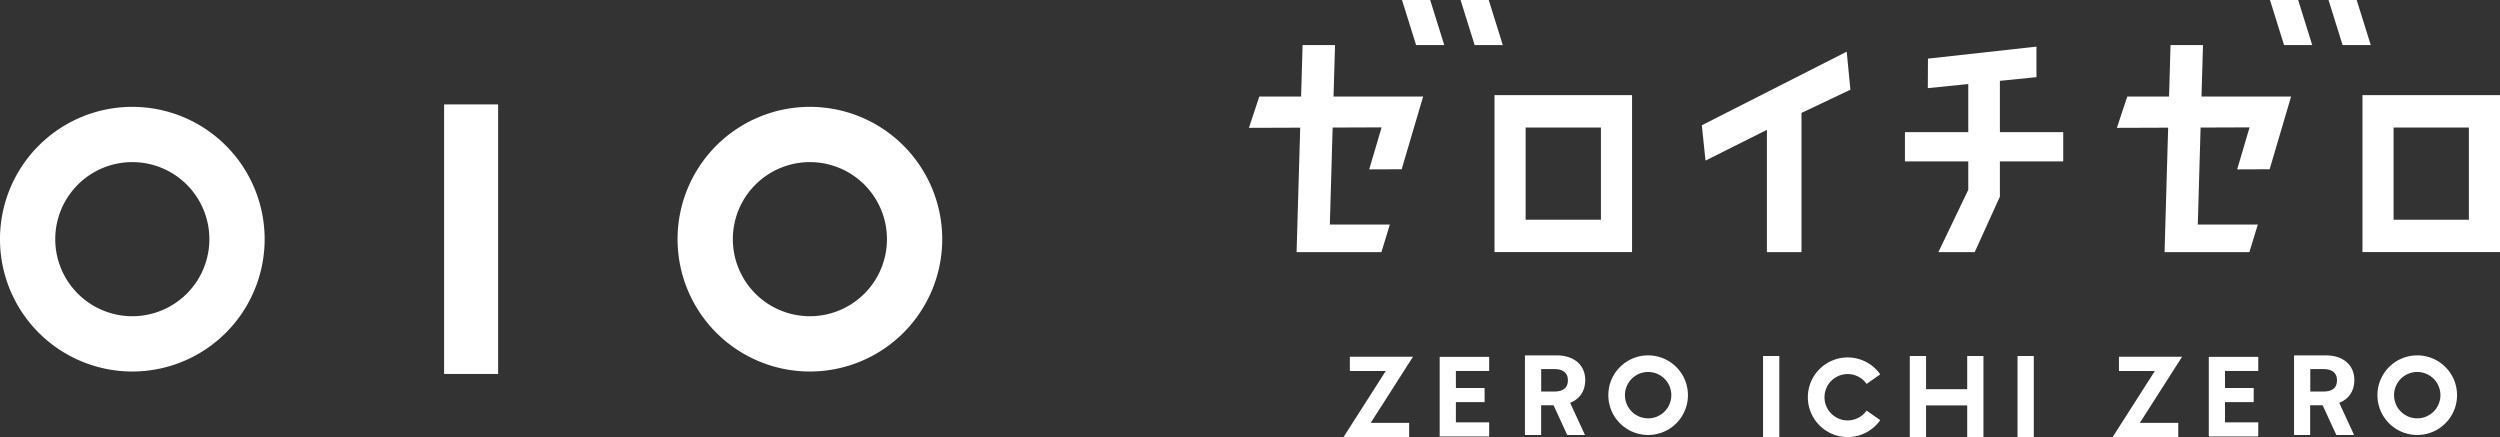 <svg xmlns="http://www.w3.org/2000/svg" viewBox="0 0 1550.51 271.09"><rect x="0" y="0" width="1550.51" height="271.09" fill="#333333" stroke="none"/><defs><style>.cls-1{fill:#fff;}</style></defs><g id="レイヤー_2" data-name="レイヤー 2"><g id="レイヤー_1-2" data-name="レイヤー 1"><rect class="cls-1" x="275.43" y="64.75" width="33.5" height="167.18"/><path class="cls-1" d="M82.06,66.27a82.07,82.07,0,1,0,82.07,82.07A82.07,82.07,0,0,0,82.06,66.27Zm0,129.85a47.79,47.79,0,1,1,47.79-47.78A47.78,47.78,0,0,1,82.06,196.12Z"/><path class="cls-1" d="M502.3,66.27a82.07,82.07,0,1,0,82.07,82.07A82.07,82.07,0,0,0,502.3,66.27Zm0,129.85a47.79,47.79,0,1,1,47.79-47.78A47.78,47.78,0,0,1,502.3,196.12Z"/><polygon class="cls-1" points="827.99 27.95 807.87 27.95 806.95 59.86 781.03 59.86 774.59 79.29 806.39 79.18 804.15 156.36 816.38 156.36 824.27 156.36 856.76 156.36 862 139.24 824.77 139.24 826.51 79.11 856.88 79 849.19 105.05 869.33 104.97 882.64 59.86 827.06 59.86 827.99 27.95"/><polygon class="cls-1" points="869.53 0 878.27 27.95 895.73 27.95 887 0 869.53 0"/><polygon class="cls-1" points="923.31 0 905.85 0 914.58 27.95 932.04 27.95 923.31 0"/><path class="cls-1" d="M1012.2,59H926.9v97.34h85.3Zm-19.3,77.27H946.2V79.09h46.7Z"/><polygon class="cls-1" points="1147.62 55.64 1145.34 32.04 1055.48 77.68 1057.76 99.6 1095.84 80.53 1095.84 156.36 1117.29 156.36 1117.29 70.03 1147.62 55.64"/><polygon class="cls-1" points="1240.34 50.14 1263.02 47.85 1263.02 28.91 1195.73 36.36 1195.64 54.66 1220.73 52.12 1220.73 81.93 1181.45 81.93 1181.45 100.1 1220.73 100.1 1220.73 117.72 1202.2 156.36 1224.72 156.36 1240.34 121.98 1240.34 100.1 1279.62 100.1 1279.62 81.93 1240.34 81.93 1240.34 50.14"/><polygon class="cls-1" points="1366.3 27.95 1346.18 27.95 1345.26 59.86 1319.34 59.86 1312.9 79.29 1344.7 79.18 1342.47 156.36 1354.7 156.36 1362.58 156.36 1395.08 156.36 1400.32 139.24 1363.08 139.24 1364.82 79.11 1395.19 79 1387.51 105.05 1407.64 104.97 1420.95 59.86 1365.38 59.86 1366.3 27.95"/><polygon class="cls-1" points="1407.85 0 1416.58 27.95 1434.05 27.95 1425.32 0 1407.85 0"/><polygon class="cls-1" points="1461.62 0 1444.16 0 1452.89 27.95 1470.36 27.95 1461.62 0"/><path class="cls-1" d="M1465.21,59v97.34h85.3V59Zm66,77.27h-46.7V79.09h46.7Z"/><rect class="cls-1" x="1093.45" y="220.8" width="10.08" height="50.29"/><path class="cls-1" d="M1145.93,232a14.35,14.35,0,0,1,11.75,6.11l8.44-5.94a24.69,24.69,0,1,0,0,28.41l-8.44-5.94A14.37,14.37,0,1,1,1145.93,232Z"/><polygon class="cls-1" points="1220.07 241.37 1194.54 241.37 1194.54 220.8 1184.46 220.8 1184.46 271.09 1194.54 271.09 1194.54 251.44 1220.07 251.44 1220.07 271.09 1230.14 271.09 1230.14 220.8 1220.07 220.8 1220.07 241.37"/><rect class="cls-1" x="1251.28" y="220.8" width="10.08" height="50.29"/><path class="cls-1" d="M1022.18,220.4a24.69,24.69,0,1,0,24.69,24.69A24.69,24.69,0,0,0,1022.18,220.4Zm0,39.06a14.38,14.38,0,1,1,14.38-14.37A14.37,14.37,0,0,1,1022.18,259.46Z"/><path class="cls-1" d="M983.18,235.69c0-9.39-7.13-15.29-17.62-15.29H945.77v49.37h10.05V251.34h7.71L972,269.77h11l-9.2-19.94C979.38,247.64,983.18,243,983.18,235.69ZM964,242.84h-8.15V228.9h8.37c4.53,0,8.21,1.9,8.21,7S968.91,242.84,964,242.84Z"/><polygon class="cls-1" points="892.9 270.69 923.58 270.69 923.58 261.94 902.95 261.94 902.95 249.4 920.75 249.4 920.75 240.65 902.95 240.65 902.95 230.07 923.58 230.07 923.58 221.32 892.9 221.32 892.9 270.69"/><polygon class="cls-1" points="837.18 221.26 837.18 230.1 859.44 230.1 833.25 271.09 873.96 271.09 873.96 262.25 850.14 262.25 876.33 221.26 837.18 221.26"/><path class="cls-1" d="M1499.18,220.4a24.69,24.69,0,1,0,24.69,24.69A24.68,24.68,0,0,0,1499.18,220.4Zm0,39.06a14.38,14.38,0,1,1,14.38-14.37A14.37,14.37,0,0,1,1499.18,259.46Z"/><path class="cls-1" d="M1460.18,235.69c0-9.39-7.12-15.29-17.61-15.29h-19.8v49.37h10V251.34h7.72l8.51,18.43h11l-9.2-19.94C1456.38,247.64,1460.18,243,1460.18,235.69ZM1441,242.84h-8.15V228.9h8.38c4.52,0,8.2,1.9,8.2,7S1445.91,242.84,1441,242.84Z"/><polygon class="cls-1" points="1369.9 270.69 1400.58 270.69 1400.58 261.94 1379.95 261.94 1379.95 249.4 1397.75 249.4 1397.75 240.65 1379.95 240.65 1379.95 230.07 1400.58 230.07 1400.58 221.32 1369.9 221.32 1369.9 270.69"/><polygon class="cls-1" points="1314.18 221.26 1314.18 230.1 1336.44 230.1 1310.25 271.09 1350.97 271.09 1350.97 262.25 1327.14 262.25 1353.33 221.26 1314.18 221.26"/></g></g></svg>